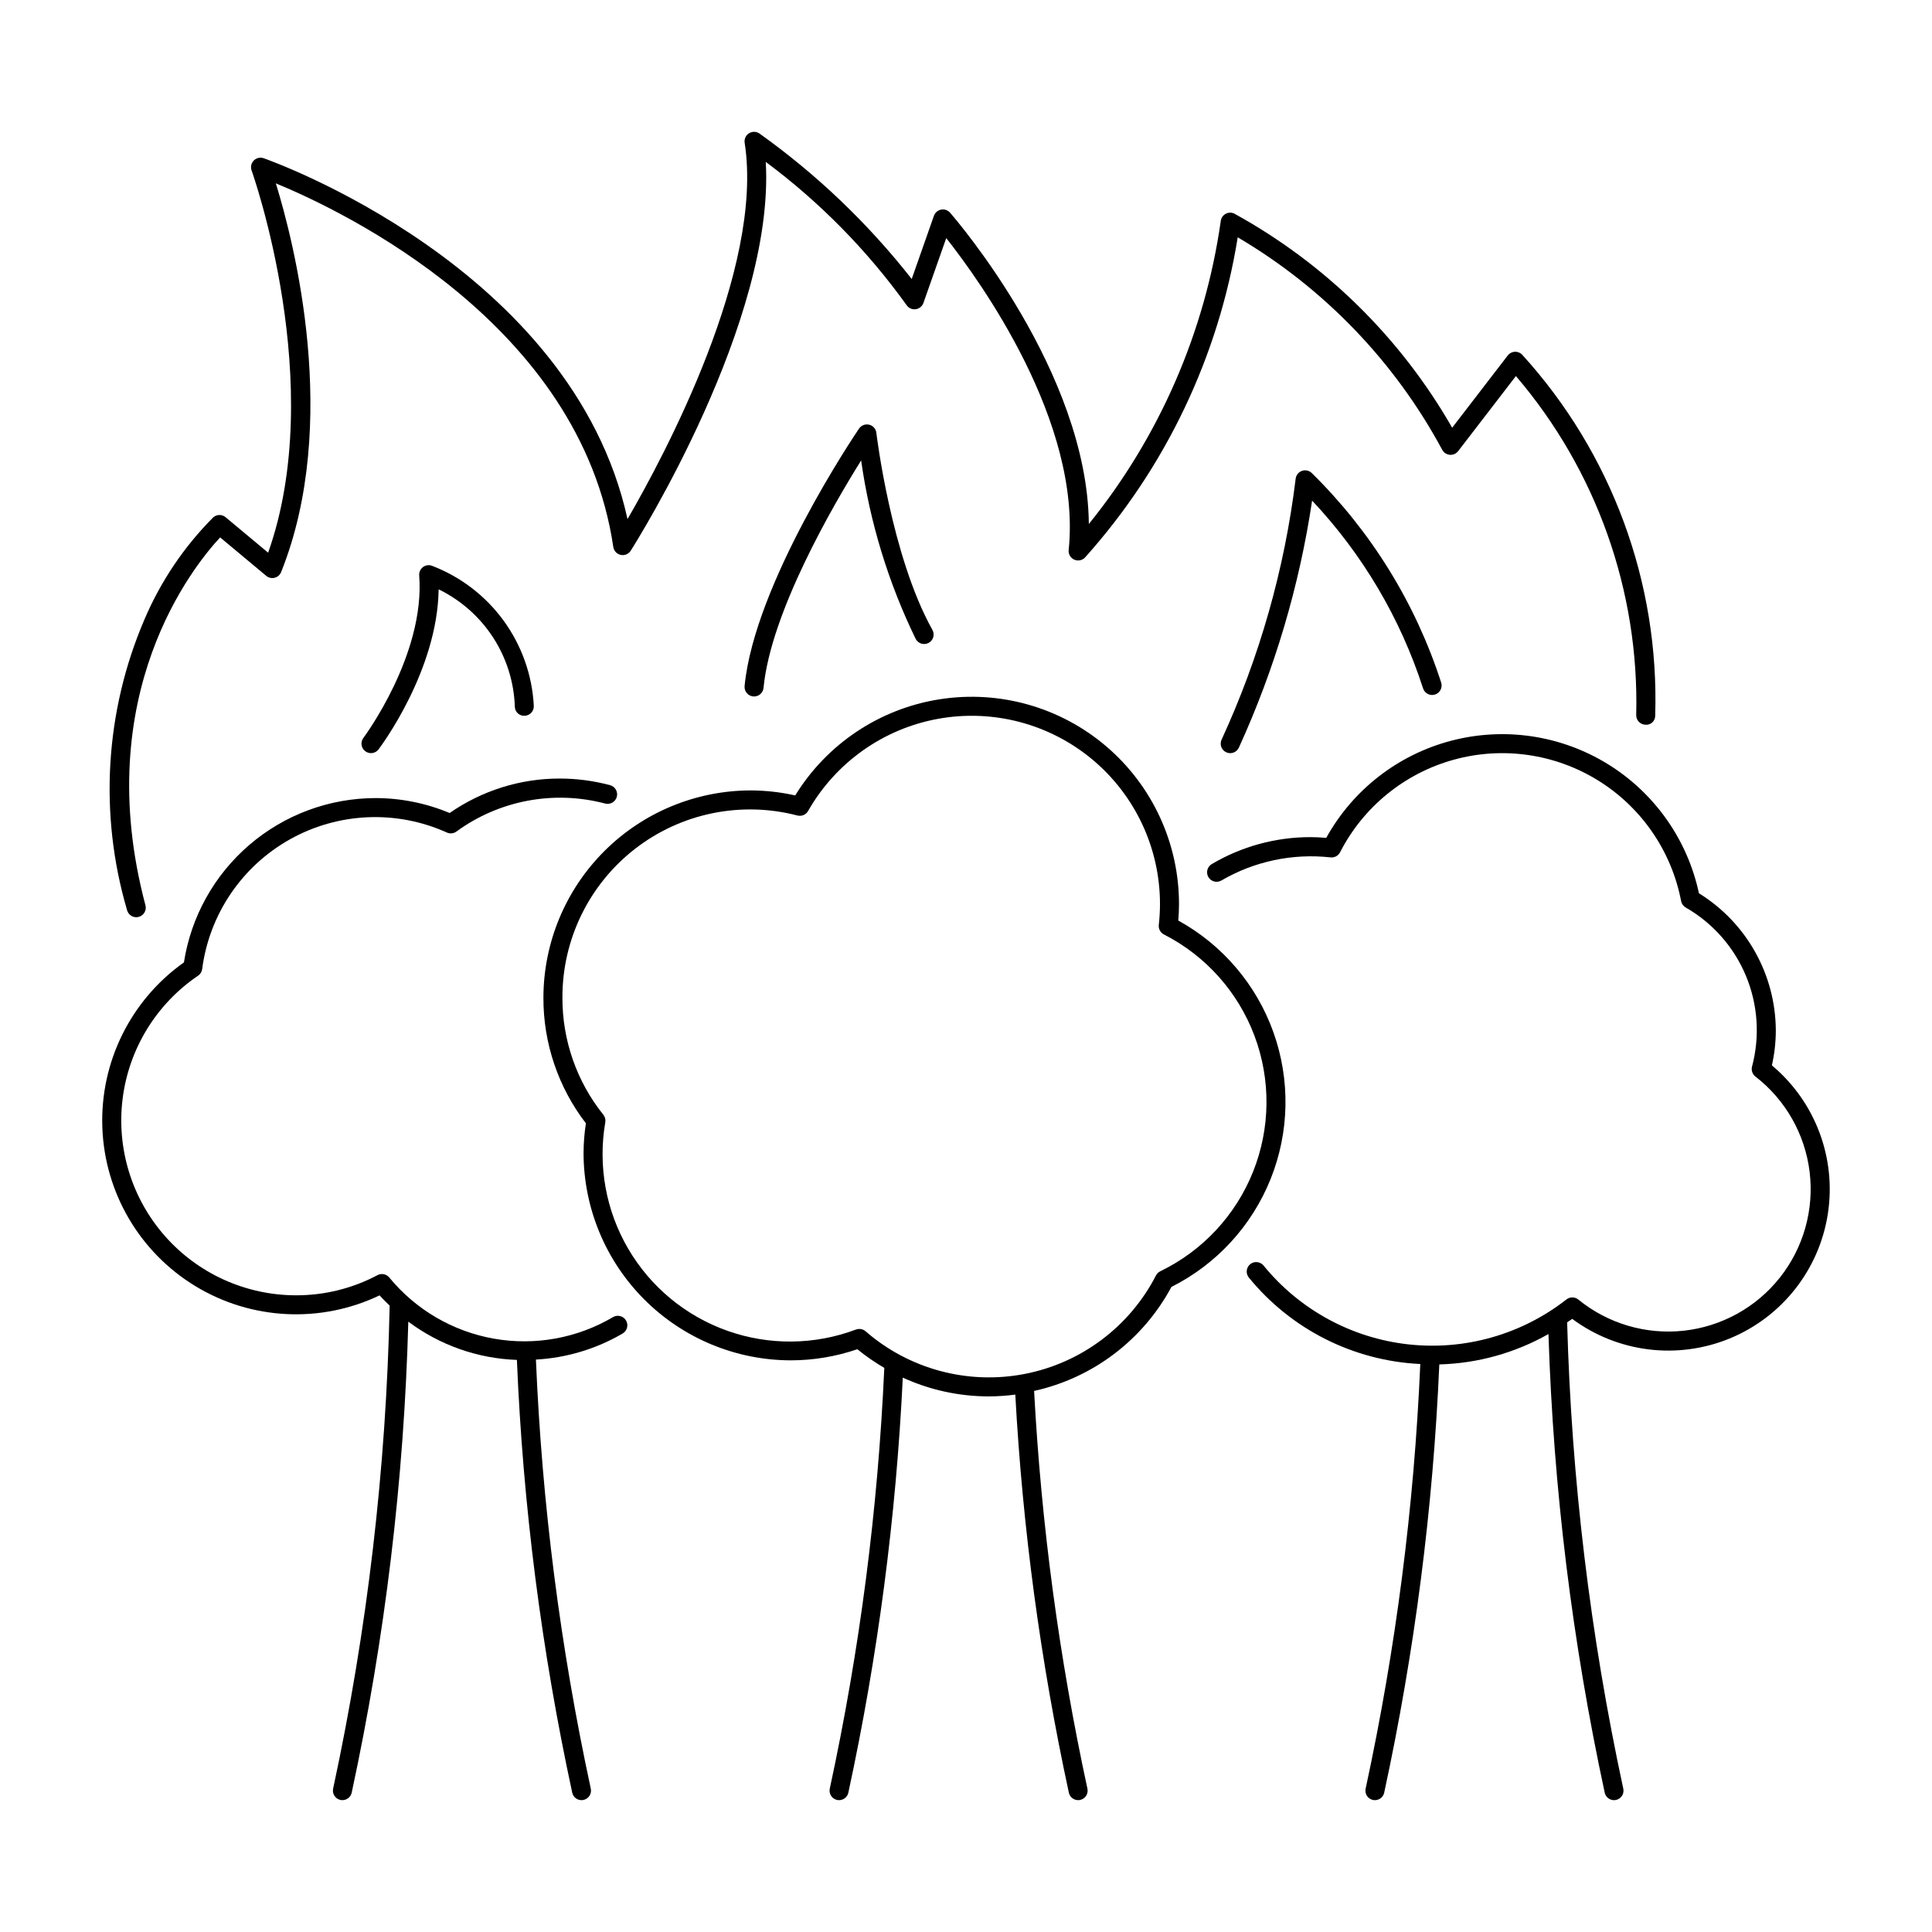 <?xml version="1.0" encoding="UTF-8"?>
<!-- Uploaded to: SVG Repo, www.svgrepo.com, Generator: SVG Repo Mixer Tools -->
<svg fill="#000000" width="800px" height="800px" version="1.1" viewBox="144 144 512 512" xmlns="http://www.w3.org/2000/svg">
 <g>
  <path d="m306.45 493.05c-9.512 5.606-20.711 7.633-31.582 5.707-10.871-1.926-20.695-7.672-27.703-16.203-0.762-0.922-2.062-1.184-3.121-0.629-6.644 3.527-14.051 5.359-21.574 5.344-13.309 0-25.977-5.723-34.77-15.711-8.797-9.988-12.871-23.277-11.191-36.48 1.684-13.203 8.965-25.043 19.984-32.508 0.598-0.402 0.992-1.039 1.086-1.754 1.887-14.52 10.535-27.285 23.32-34.418 12.785-7.133 28.191-7.789 41.535-1.766 0.828 0.375 1.793 0.273 2.523-0.266 11.352-8.285 25.832-11.008 39.414-7.418 1.344 0.359 2.727-0.438 3.09-1.781 0.359-1.344-0.434-2.723-1.777-3.086-4.359-1.168-8.852-1.758-13.363-1.758-10.426-0.012-20.605 3.176-29.156 9.133-6.238-2.613-12.934-3.957-19.695-3.957-12.258 0.031-24.098 4.43-33.398 12.414-9.301 7.984-15.445 19.023-17.328 31.133-14.117 10.008-22.246 26.457-21.621 43.754s9.918 33.113 24.723 42.078 33.129 9.871 48.746 2.41c0.848 0.953 1.766 1.82 2.672 2.703-0.898 43.031-5.91 85.883-14.969 127.96-0.152 0.652-0.043 1.336 0.305 1.906 0.352 0.57 0.91 0.977 1.562 1.133 0.191 0.047 0.387 0.07 0.586 0.066 1.164 0 2.18-0.801 2.449-1.934 8.848-41.07 13.875-82.871 15.012-124.87 8.336 6.234 18.375 9.773 28.777 10.141 1.605 38.594 6.512 76.977 14.672 114.73 0.27 1.133 1.281 1.934 2.449 1.934 0.195 0.004 0.395-0.02 0.586-0.066 0.648-0.156 1.211-0.562 1.559-1.133 0.352-0.57 0.461-1.254 0.305-1.906-8.074-37.398-12.934-75.426-14.527-113.65 8.102-0.449 15.984-2.816 22.988-6.91 1.199-0.711 1.598-2.258 0.887-3.453-0.707-1.199-2.254-1.598-3.453-0.887z"/>
  <path d="m613.57 426.34c0.68-3.019 1.027-6.102 1.039-9.195-0.043-14.844-7.746-28.613-20.375-36.418-3.043-14.242-11.781-26.617-24.184-34.254-12.406-7.637-27.391-9.863-41.48-6.168-14.086 3.695-26.051 12.996-33.105 25.738-1.484-0.129-2.875-0.191-4.207-0.191-9.195-0.008-18.223 2.461-26.133 7.144-1.199 0.711-1.594 2.254-0.887 3.453 0.711 1.195 2.258 1.59 3.453 0.883 8.734-5.086 18.871-7.227 28.914-6.113 1.039 0.117 2.043-0.422 2.523-1.348 6.148-12.008 17.043-20.895 30.039-24.512 12.996-3.613 26.914-1.621 38.375 5.488 11.465 7.109 19.43 18.691 21.969 31.941 0.137 0.719 0.578 1.34 1.211 1.707 7.168 4.106 12.781 10.469 15.961 18.094 3.18 7.625 3.75 16.09 1.621 24.074-0.25 0.977 0.102 2.008 0.898 2.629 7.981 6.172 13.156 15.285 14.371 25.305 1.211 10.016-1.637 20.105-7.91 28.008-6.273 7.902-15.453 12.961-25.484 14.051-10.031 1.086-20.082-1.887-27.906-8.262-0.91-0.742-2.211-0.758-3.137-0.035-11.895 9.309-26.965 13.582-41.973 11.906-15.012-1.68-28.762-9.176-38.309-20.879-0.879-1.074-2.465-1.234-3.543-0.355-1.074 0.883-1.234 2.469-0.352 3.543 11.207 13.734 27.723 22.062 45.434 22.906-1.641 37.836-6.481 75.461-14.473 112.48-0.156 0.648-0.047 1.332 0.301 1.902 0.352 0.57 0.914 0.977 1.562 1.133 0.191 0.047 0.387 0.07 0.586 0.066 1.164 0 2.18-0.797 2.449-1.934 8.074-37.363 12.965-75.348 14.617-113.54 10.156-0.273 20.086-3.039 28.926-8.051 1.301 40.898 6.293 81.594 14.918 121.59 0.27 1.137 1.285 1.934 2.449 1.934 0.199 0.004 0.395-0.02 0.586-0.066 0.648-0.156 1.211-0.562 1.562-1.133 0.348-0.57 0.457-1.254 0.301-1.902-8.754-40.629-13.73-81.98-14.867-123.53 0.449-0.312 0.91-0.59 1.352-0.914v0.004c12.039 8.918 27.867 10.887 41.727 5.191 13.855-5.695 23.727-18.227 26.012-33.031 2.289-14.809-3.34-29.734-14.832-39.344z"/>
  <path d="m456.26 387.96c0.117-1.438 0.188-2.887 0.188-4.356 0.008-16.059-7.012-31.316-19.215-41.758s-28.367-15.02-44.23-12.527c-15.867 2.492-29.848 11.801-38.262 25.48-3.863-0.871-7.816-1.316-11.777-1.328-14.57 0.016-28.535 5.812-38.84 16.113-10.301 10.301-16.098 24.27-16.113 38.84-0.035 12.027 3.926 23.73 11.258 33.266-0.398 2.602-0.609 5.231-0.621 7.867 0.02 14.566 5.812 28.535 16.113 38.836 10.305 10.305 24.27 16.098 38.84 16.113 5.988-0.008 11.938-1.004 17.605-2.945 2.254 1.84 4.648 3.5 7.168 4.961-0.004 0.039-0.027 0.074-0.031 0.113-1.684 37.445-6.512 74.684-14.43 111.32-0.156 0.652-0.047 1.336 0.305 1.906 0.348 0.57 0.91 0.977 1.559 1.133 0.191 0.047 0.391 0.07 0.586 0.066 1.168 0 2.18-0.801 2.449-1.934 7.828-36.223 12.656-73.027 14.438-110.04 7.148 3.277 14.918 4.973 22.777 4.977 2.356-0.008 4.707-0.168 7.039-0.477 1.938 35.5 6.688 70.793 14.203 105.54 0.27 1.133 1.285 1.934 2.449 1.934 0.199 0 0.395-0.02 0.586-0.066 0.648-0.156 1.211-0.562 1.562-1.133 0.348-0.57 0.457-1.254 0.301-1.906-7.492-34.68-12.215-69.906-14.117-105.34 15.566-3.445 28.852-13.512 36.387-27.562 11.969-6.012 21.32-16.195 26.301-28.629 4.981-12.434 5.238-26.258 0.73-38.871-4.508-12.613-13.473-23.141-25.207-29.598zm-4.777 92.941c-0.488 0.238-0.887 0.625-1.137 1.105-7 13.605-19.863 23.234-34.883 26.121-15.023 2.887-30.543-1.289-42.086-11.332-0.457-0.395-1.043-0.613-1.652-0.613-0.297 0-0.594 0.051-0.871 0.156-10.969 4.133-23.043 4.25-34.09 0.336s-20.352-11.609-26.273-21.723-8.074-21.996-6.082-33.543c0.121-0.703-0.066-1.422-0.512-1.98-7.051-8.789-10.879-19.734-10.848-31.004-0.059-15.438 7.059-30.023 19.254-39.484 12.199-9.457 28.098-12.715 43.035-8.816 1.098 0.277 2.25-0.211 2.812-1.195 7.309-12.855 19.941-21.809 34.496-24.441 14.555-2.629 29.523 1.332 40.871 10.816s17.898 23.512 17.891 38.301c-0.004 1.844-0.113 3.688-0.316 5.519-0.113 1.035 0.426 2.035 1.352 2.512 11.074 5.648 19.637 15.234 24.008 26.875 4.371 11.641 4.231 24.492-0.387 36.035-4.621 11.543-13.387 20.945-24.582 26.355z"/>
  <path d="m180.11 387.07c0.219 0 0.434-0.027 0.645-0.086 1.344-0.355 2.148-1.734 1.789-3.082-14.852-55.906 12.832-90.016 19.797-97.484l12.211 10.184c0.617 0.516 1.445 0.707 2.227 0.508 0.785-0.195 1.422-0.758 1.723-1.504 15.766-39.379 3.426-87.363-1.402-103.02 18.086 7.457 80.719 37.34 89.43 96.367 0.156 1.043 0.941 1.879 1.973 2.098 1.027 0.219 2.086-0.227 2.648-1.117 1.633-2.574 38.238-60.828 35.785-103.03 14.305 10.645 26.883 23.434 37.289 37.914 0.516 0.812 1.453 1.254 2.41 1.133 0.953-0.113 1.762-0.758 2.082-1.664l6.047-17.191c8.914 11.293 35.918 48.656 32.449 82.664l-0.004-0.004c-0.109 1.066 0.469 2.086 1.441 2.539 0.969 0.453 2.121 0.242 2.867-0.523 21.363-23.824 35.418-53.289 40.492-84.883 22.852 13.457 41.586 32.914 54.164 56.258 0.391 0.773 1.152 1.297 2.016 1.379 0.863 0.082 1.707-0.285 2.238-0.973l15.305-19.895c21.336 24.965 32.691 56.938 31.883 89.766-0.031 0.668 0.203 1.32 0.652 1.816 0.453 0.492 1.082 0.785 1.746 0.816 0.68 0.078 1.359-0.141 1.863-0.602s0.785-1.117 0.766-1.801c1.129-35.27-11.527-69.594-35.281-95.691-0.512-0.516-1.223-0.785-1.949-0.742-0.727 0.047-1.395 0.402-1.84 0.98l-14.734 19.152c-13.656-23.84-33.613-43.465-57.684-56.715-0.73-0.379-1.598-0.371-2.32 0.02-0.73 0.383-1.223 1.102-1.32 1.918-4.188 29.43-16.27 57.176-34.961 80.293-0.379-40.293-35.207-80.699-36.777-82.5-0.59-0.676-1.492-0.984-2.375-0.816-0.879 0.168-1.602 0.793-1.902 1.637l-5.887 16.746c-11.539-14.703-25.121-27.684-40.336-38.543-0.824-0.578-1.918-0.609-2.777-0.074-0.855 0.531-1.312 1.527-1.156 2.523 5.199 33.492-21.383 83.078-31.047 99.723-14.723-67.043-95.602-95.352-96.441-95.637-0.918-0.312-1.934-0.07-2.609 0.621-0.68 0.691-0.898 1.711-0.57 2.621 0.207 0.574 20.168 56.77 4.383 101.3l-11.27-9.398c-0.965-0.812-2.379-0.785-3.309 0.066-7.719 7.754-13.887 16.91-18.18 26.977-10.473 24.371-12.109 51.637-4.625 77.09 0.297 1.102 1.297 1.871 2.438 1.871z"/>
  <path d="m240.8 343.08c0.531 0.406 1.203 0.578 1.863 0.488 0.66-0.094 1.258-0.445 1.66-0.98 0.68-0.895 15.621-20.914 15.922-42.406 5.875 2.856 10.863 7.262 14.422 12.742 3.559 5.481 5.551 11.828 5.769 18.359 0.012 0.672 0.301 1.309 0.797 1.766 0.5 0.453 1.16 0.684 1.832 0.637 0.664-0.031 1.293-0.324 1.746-0.82 0.449-0.492 0.684-1.145 0.652-1.812-0.422-8.148-3.207-15.996-8.012-22.594-4.805-6.594-11.422-11.648-19.047-14.551-0.801-0.27-1.684-0.117-2.348 0.402-0.664 0.52-1.023 1.336-0.961 2.176 1.613 21.047-14.629 42.848-14.793 43.066-0.836 1.113-0.613 2.691 0.496 3.527z"/>
  <path d="m374.34 256.55c-1.023-0.25-2.094 0.16-2.688 1.031-1.133 1.668-27.719 41.125-30.328 68.234h0.004c-0.133 1.383 0.883 2.613 2.266 2.746 0.082 0.012 0.164 0.016 0.246 0.012 1.297 0 2.379-0.984 2.504-2.277 1.922-20.02 18.422-48.359 25.863-60.27h0.004c2.324 16.438 7.211 32.41 14.477 47.336 0.324 0.59 0.867 1.027 1.516 1.215 0.645 0.184 1.34 0.105 1.926-0.223 0.59-0.328 1.02-0.879 1.199-1.527 0.18-0.648 0.094-1.34-0.242-1.926-10.918-19.512-14.809-51.875-14.844-52.199-0.125-1.043-0.883-1.902-1.902-2.152z"/>
  <path d="m491.59 269.32c-0.707-0.656-1.723-0.855-2.625-0.508-0.898 0.344-1.523 1.172-1.609 2.133-2.934 23.902-9.555 47.203-19.625 69.074-0.582 1.266-0.031 2.762 1.23 3.344 1.266 0.586 2.762 0.035 3.348-1.227 9.496-20.809 16.031-42.844 19.414-65.465 13.348 14.18 23.383 31.145 29.375 49.676 0.184 0.645 0.617 1.188 1.199 1.516 0.586 0.324 1.277 0.402 1.922 0.219 0.645-0.188 1.188-0.621 1.508-1.207 0.324-0.586 0.402-1.277 0.215-1.922-6.789-21.047-18.574-40.137-34.352-55.633z"/>
 </g>
</svg>